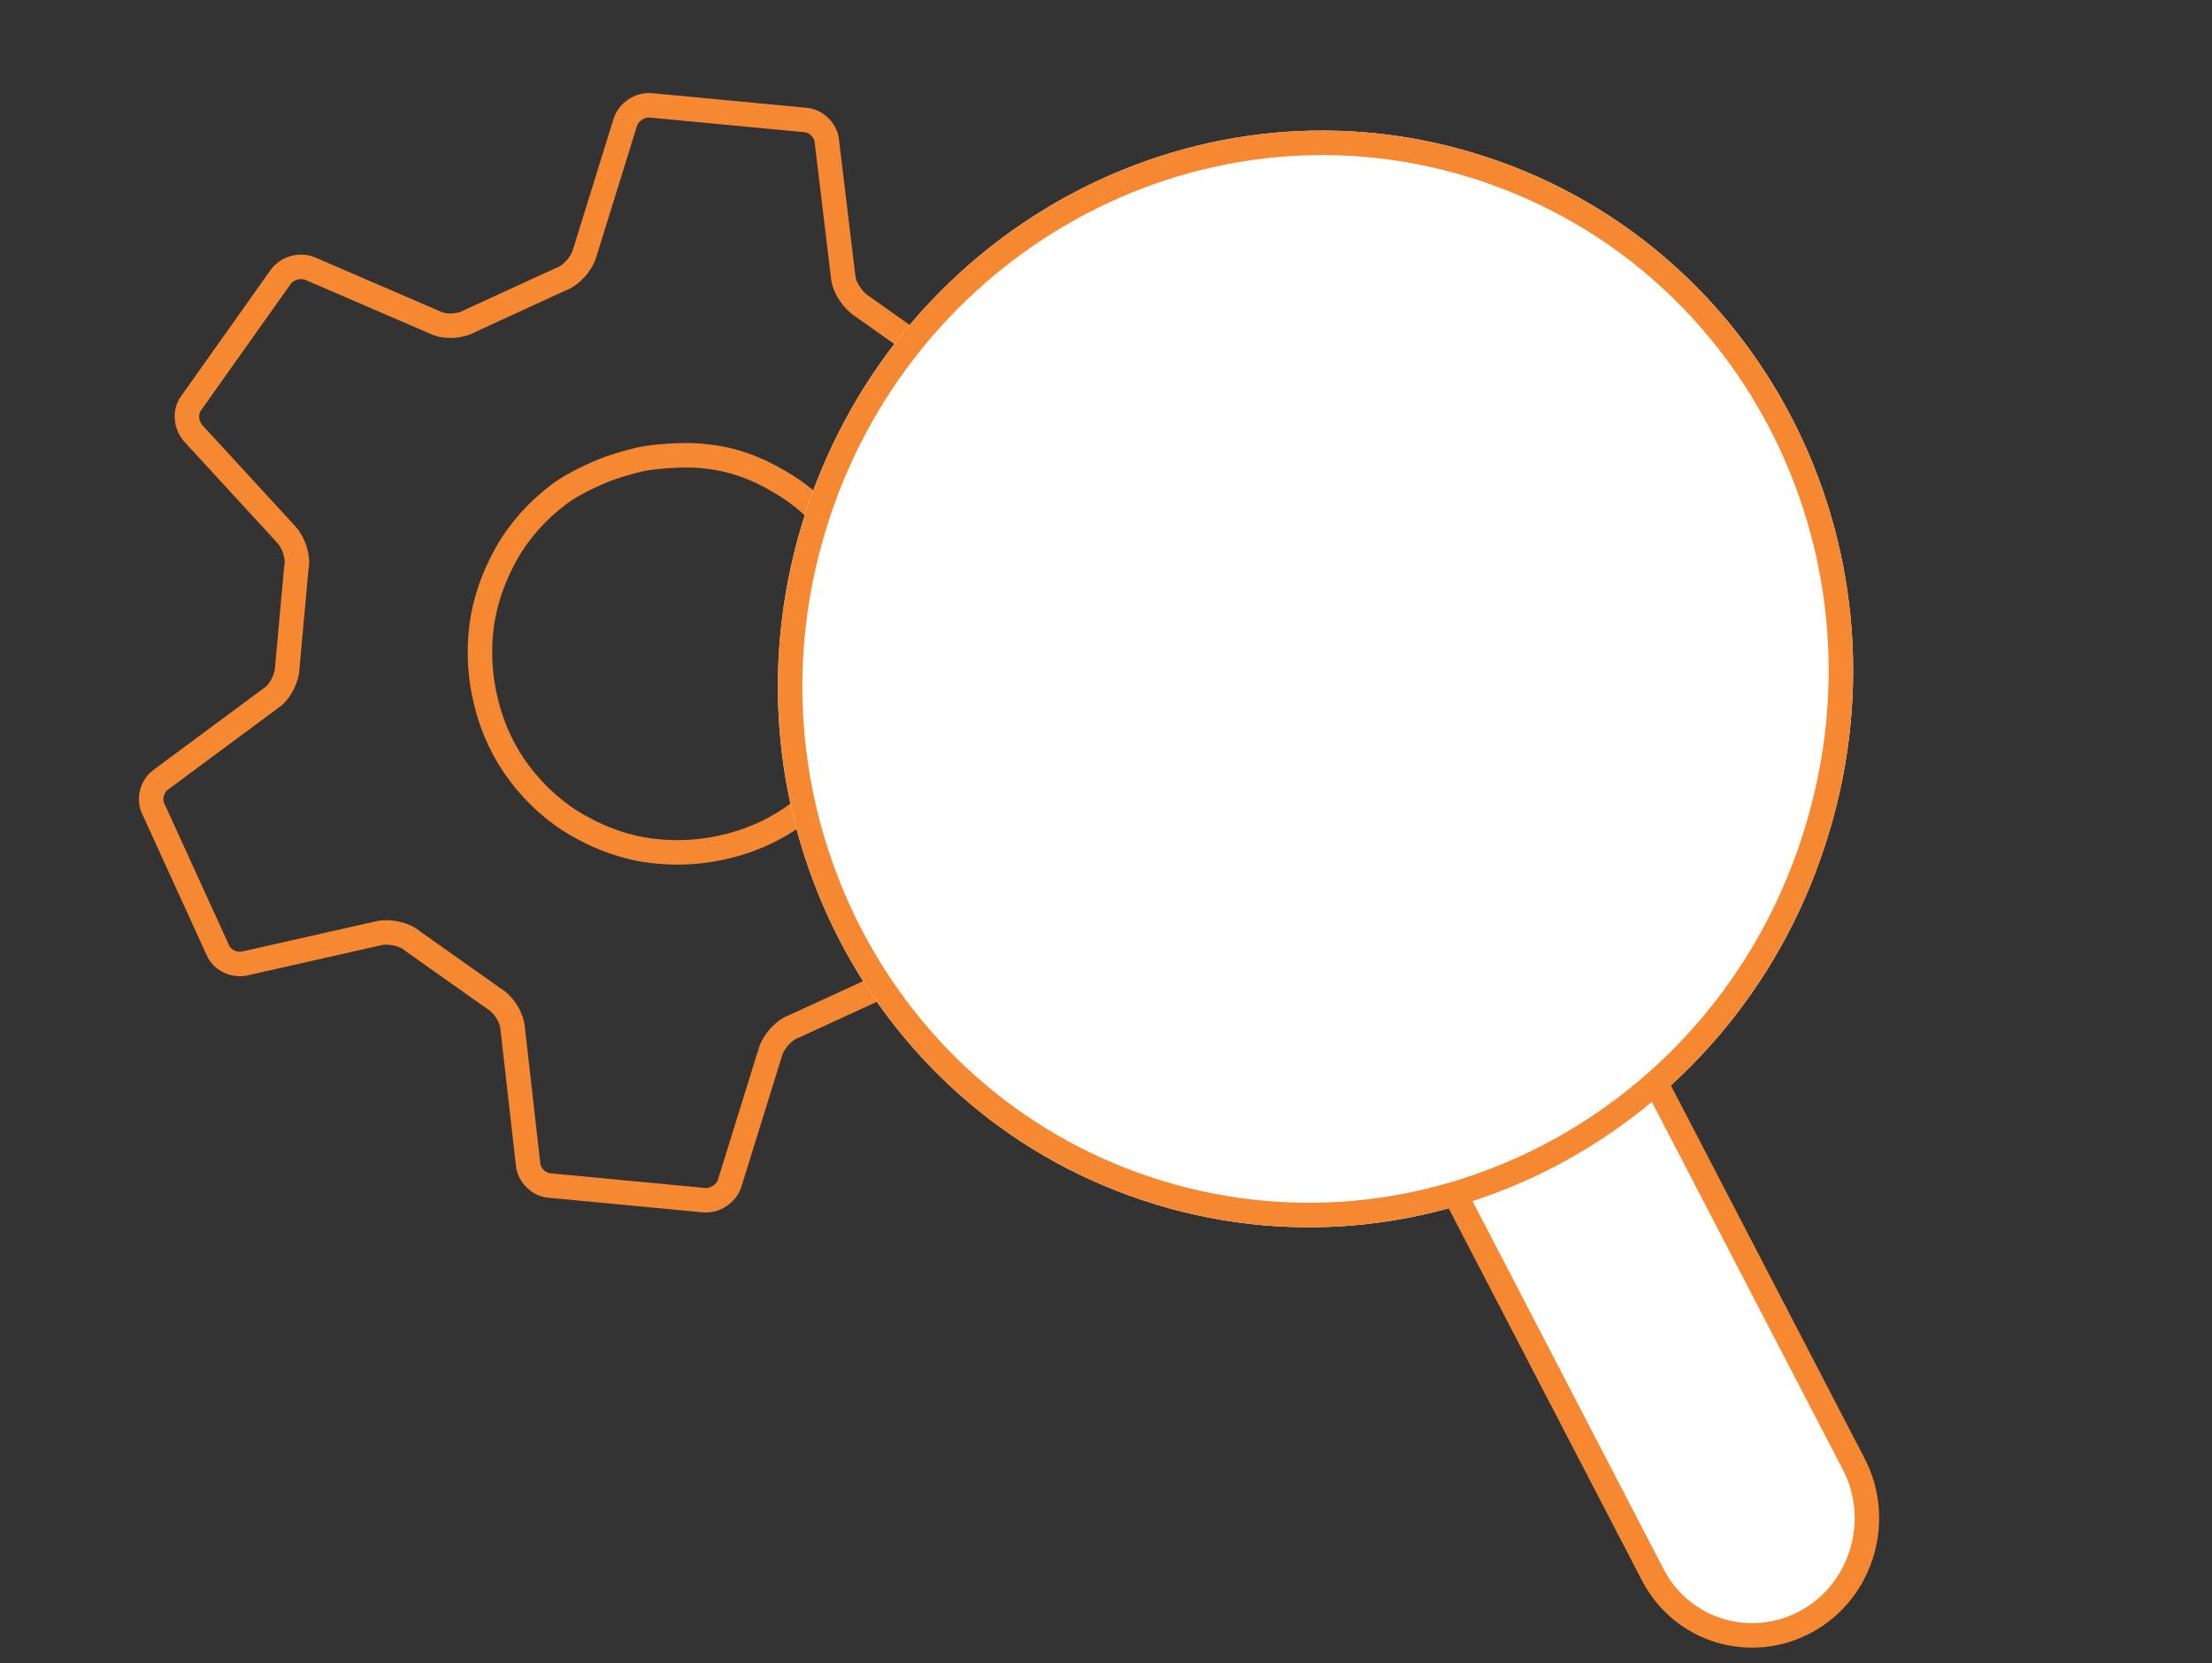 <svg xmlns="http://www.w3.org/2000/svg" x="0" y="0" viewBox="0 0 271 203.7" style="enable-background:new 0 0 271 203.7" xml:space="preserve"><rect x="0" y="0" width="271" height="203.7" fill="#333333" stroke="none"/><style>.st0,.st2{fill:none;stroke:#f68832;stroke-width:3;stroke-linecap:round;stroke-linejoin:round;stroke-miterlimit:10}.st2{fill:#fff}</style><path class="st0" d="M101.3 17.3c-.1-1.3-1.3-2.5-2.6-2.6l-19-1.8c-1.3-.1-2.7.8-3.1 2.1l-5 16.1c-.4 1.3-1.7 2.7-2.9 3.1l-11.1 5.1c-1.2.7-3.1.8-4.3.2L38 32.9c-1.2-.5-2.8-.1-3.6 1l-11 15.5c-.8 1.1-.6 2.7.3 3.7l11.4 12.4c.9 1 1.5 2.8 1.2 4.1l-1.1 12.1c0 1.3-.9 3.1-2 3.8l-13.5 10c-1.1.8-1.5 2.4-.9 3.6l7.9 17.3c.5 1.2 2 1.9 3.3 1.6l16.4-3.7c1.3-.3 3.2.1 4.2 1l9.9 7c1.2.7 2.2 2.3 2.3 3.6l1.9 16.7c.1 1.3 1.3 2.5 2.6 2.6l19 1.8c1.3.1 2.7-.8 3.1-2.1l5-16.1c.4-1.3 1.7-2.7 2.9-3.1l11.1-5.1c1.2-.7 3.1-.8 4.3-.2l15.4 6.6c1.2.5 2.8.1 3.6-1l11-15.5c.8-1.1.6-2.7-.3-3.7L131 94.4c-.9-1-1.5-2.8-1.2-4.1l1.1-12.1c0-1.3.9-3.1 2-3.8l13.5-10.1c1.1-.8 1.5-2.4.9-3.6l-7.9-17.3c-.6-1.2-2-1.9-3.3-1.6l-16.4 3.7c-1.3.3-3.2-.1-4.2-1l-9.9-7c-1.1-.7-2.2-2.3-2.3-3.6l-2-16.6z"/><path class="st0" d="M95.5 59c2.8 1.6 5.2 3.8 7.1 6.3 1.9 2.5 3.3 5.4 4.1 8.6.8 3.1 1 6.3.6 9.5s-1.5 6.2-3.1 9-3.8 5.2-6.3 7.1-5.4 3.3-8.6 4.1c-3.1.8-6.3 1-9.5.6s-6.2-1.5-9-3.1-5.2-3.8-7.1-6.3-3.3-5.4-4.1-8.6c-.8-3.1-1-6.3-.6-9.5.4-3.1 1.5-6.2 3.1-9s3.8-5.2 6.3-7.1 6.4-3.3 6.4-3.3c1.2-.4 3.2-1 4.5-1.2 0 0 4.1-.6 7.2-.2 3.1.3 6.2 1.4 9 3.1z"/><path d="M222.6 101.7c-10.5 34.8-46.5 54.7-80.5 44.4S89.2 99.3 99.7 64.6s46.5-54.7 80.5-44.4 53 46.7 42.4 81.5z" style="fill:#fff;stroke:#fff;stroke-width:3;stroke-linecap:round;stroke-linejoin:round;stroke-miterlimit:10"/><path class="st2" d="m178.5 146.7 24 46.2c3.6 6.9 12 9.4 18.8 5.7s9.4-12.4 5.8-19.3l-24-46.2"/><path class="st2" d="M222.6 101.7c-10.5 34.8-46.5 54.7-80.5 44.4S89.2 99.3 99.7 64.6s46.5-54.7 80.5-44.4 53 46.7 42.4 81.5z"/></svg>
